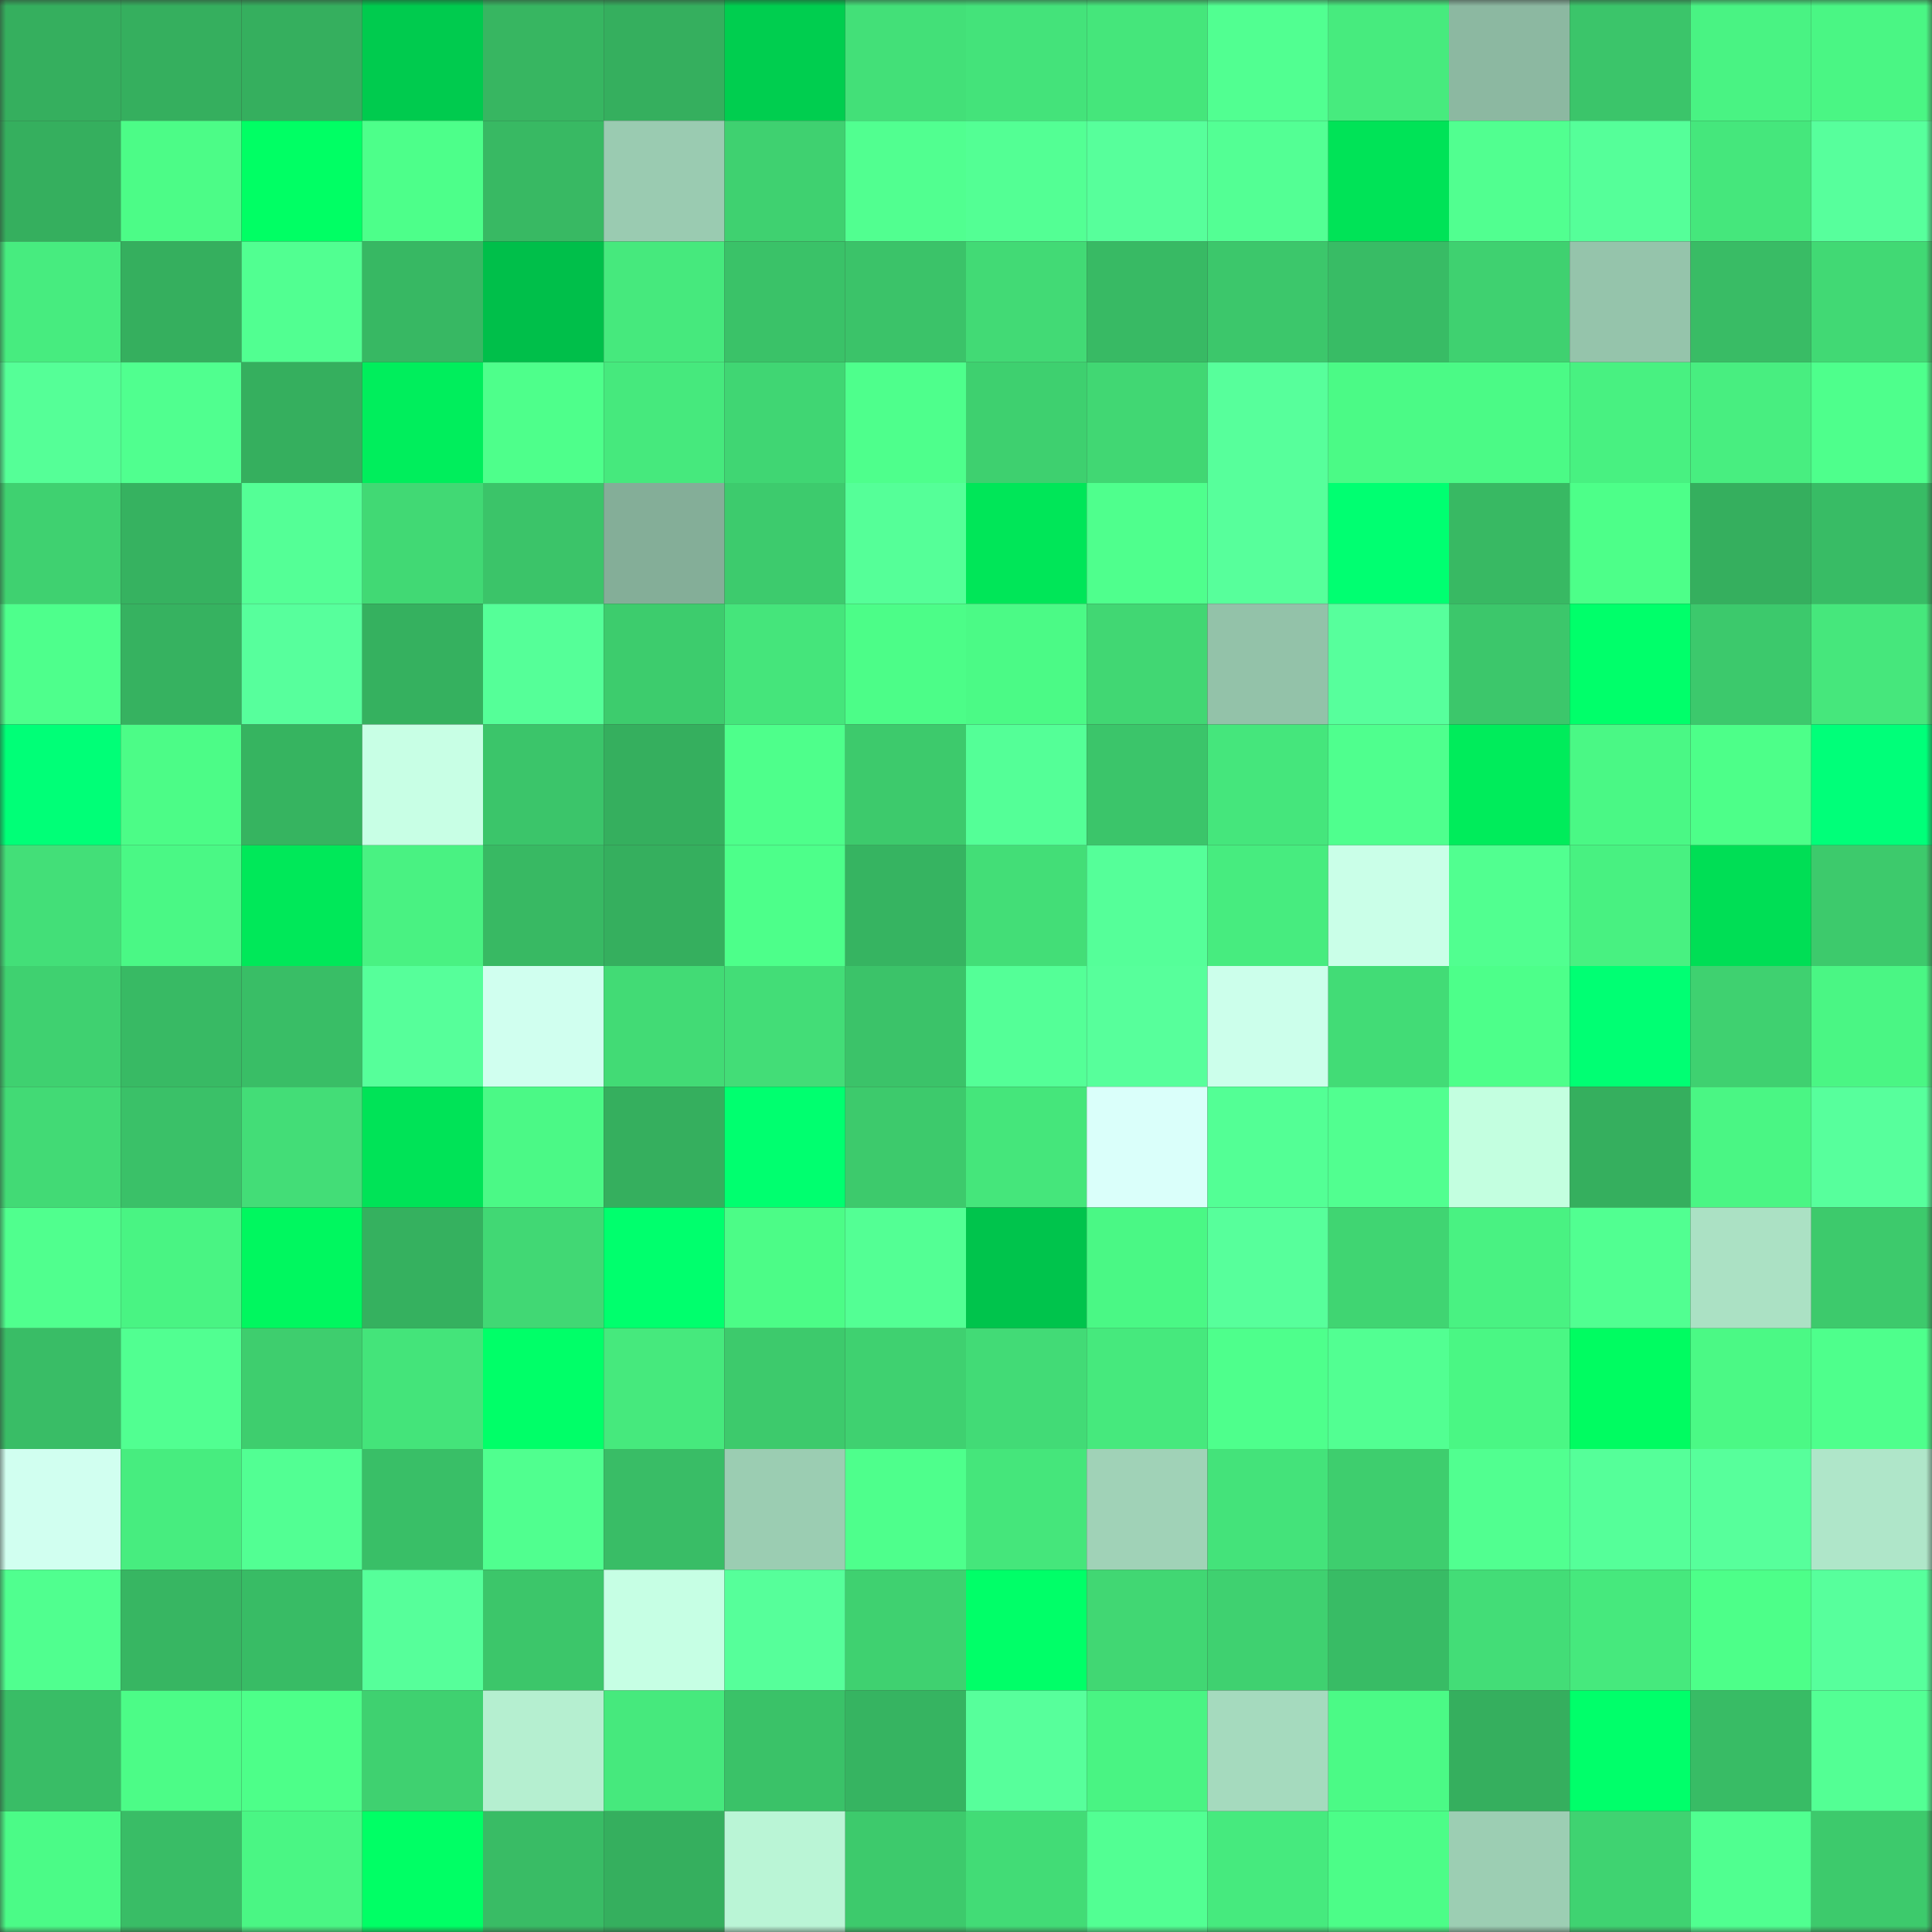 <svg viewBox="0 0 160 160" fill="none" role="img" xmlns="http://www.w3.org/2000/svg" width="240" height="240" name="lens%2Carbyzik.lens"><rect x="0" y="0" width="160" height="160" fill="#333333" stroke="none"/><mask id="1994250246" mask-type="alpha" maskUnits="userSpaceOnUse" x="0" y="0" width="160" height="160"><rect width="160" height="160" fill="#FFFFFF"></rect></mask><g mask="url(#1994250246)"><rect x="0" y="0" width="10" height="10" fill="#35af5e"></rect><rect x="10" y="0" width="10" height="10" fill="#35af5e"></rect><rect x="20" y="0" width="10" height="10" fill="#35af5e"></rect><rect x="30" y="0" width="10" height="10" fill="#00cb4e"></rect><rect x="40" y="0" width="10" height="10" fill="#37b661"></rect><rect x="50" y="0" width="10" height="10" fill="#35af5e"></rect><rect x="60" y="0" width="10" height="10" fill="#00ce4f"></rect><rect x="70" y="0" width="10" height="10" fill="#43e078"></rect><rect x="80" y="0" width="10" height="10" fill="#44e37a"></rect><rect x="90" y="0" width="10" height="10" fill="#45e67b"></rect><rect x="100" y="0" width="10" height="10" fill="#51ff91"></rect><rect x="110" y="0" width="10" height="10" fill="#47eb7e"></rect><rect x="120" y="0" width="10" height="10" fill="#8cb8a1"></rect><rect x="130" y="0" width="10" height="10" fill="#3bc56a"></rect><rect x="140" y="0" width="10" height="10" fill="#49f383"></rect><rect x="150" y="0" width="10" height="10" fill="#4af684"></rect><rect x="0" y="10" width="10" height="10" fill="#35af5e"></rect><rect x="10" y="10" width="10" height="10" fill="#4cfc87"></rect><rect x="20" y="10" width="10" height="10" fill="#00ff64"></rect><rect x="30" y="10" width="10" height="10" fill="#4dff8a"></rect><rect x="40" y="10" width="10" height="10" fill="#38b963"></rect><rect x="50" y="10" width="10" height="10" fill="#9acbb1"></rect><rect x="60" y="10" width="10" height="10" fill="#3fd170"></rect><rect x="70" y="10" width="10" height="10" fill="#51ff90"></rect><rect x="80" y="10" width="10" height="10" fill="#53ff94"></rect><rect x="90" y="10" width="10" height="10" fill="#57ff9b"></rect><rect x="100" y="10" width="10" height="10" fill="#53ff94"></rect><rect x="110" y="10" width="10" height="10" fill="#00e357"></rect><rect x="120" y="10" width="10" height="10" fill="#51ff90"></rect><rect x="130" y="10" width="10" height="10" fill="#55ff99"></rect><rect x="140" y="10" width="10" height="10" fill="#45e77c"></rect><rect x="150" y="10" width="10" height="10" fill="#57ff9c"></rect><rect x="0" y="20" width="10" height="10" fill="#47ec7f"></rect><rect x="10" y="20" width="10" height="10" fill="#35af5e"></rect><rect x="20" y="20" width="10" height="10" fill="#51ff91"></rect><rect x="30" y="20" width="10" height="10" fill="#37b863"></rect><rect x="40" y="20" width="10" height="10" fill="#00bf4a"></rect><rect x="50" y="20" width="10" height="10" fill="#46e97d"></rect><rect x="60" y="20" width="10" height="10" fill="#3ac268"></rect><rect x="70" y="20" width="10" height="10" fill="#3bc369"></rect><rect x="80" y="20" width="10" height="10" fill="#42da75"></rect><rect x="90" y="20" width="10" height="10" fill="#38ba64"></rect><rect x="100" y="20" width="10" height="10" fill="#3cc76b"></rect><rect x="110" y="20" width="10" height="10" fill="#38bc65"></rect><rect x="120" y="20" width="10" height="10" fill="#3fd170"></rect><rect x="130" y="20" width="10" height="10" fill="#95c4ab"></rect><rect x="140" y="20" width="10" height="10" fill="#39bc65"></rect><rect x="150" y="20" width="10" height="10" fill="#41d974"></rect><rect x="0" y="30" width="10" height="10" fill="#55ff97"></rect><rect x="10" y="30" width="10" height="10" fill="#50ff8f"></rect><rect x="20" y="30" width="10" height="10" fill="#35af5e"></rect><rect x="30" y="30" width="10" height="10" fill="#00ee5c"></rect><rect x="40" y="30" width="10" height="10" fill="#4eff8b"></rect><rect x="50" y="30" width="10" height="10" fill="#46e97d"></rect><rect x="60" y="30" width="10" height="10" fill="#40d673"></rect><rect x="70" y="30" width="10" height="10" fill="#4eff8c"></rect><rect x="80" y="30" width="10" height="10" fill="#3ed06f"></rect><rect x="90" y="30" width="10" height="10" fill="#41d773"></rect><rect x="100" y="30" width="10" height="10" fill="#57ff9b"></rect><rect x="110" y="30" width="10" height="10" fill="#4bfa86"></rect><rect x="120" y="30" width="10" height="10" fill="#4bfa86"></rect><rect x="130" y="30" width="10" height="10" fill="#48f181"></rect><rect x="140" y="30" width="10" height="10" fill="#48ee80"></rect><rect x="150" y="30" width="10" height="10" fill="#4eff8c"></rect><rect x="0" y="40" width="10" height="10" fill="#3fd170"></rect><rect x="10" y="40" width="10" height="10" fill="#36b260"></rect><rect x="20" y="40" width="10" height="10" fill="#54ff96"></rect><rect x="30" y="40" width="10" height="10" fill="#41d974"></rect><rect x="40" y="40" width="10" height="10" fill="#3bc469"></rect><rect x="50" y="40" width="10" height="10" fill="#84ae98"></rect><rect x="60" y="40" width="10" height="10" fill="#3dcb6d"></rect><rect x="70" y="40" width="10" height="10" fill="#55ff98"></rect><rect x="80" y="40" width="10" height="10" fill="#00e658"></rect><rect x="90" y="40" width="10" height="10" fill="#4fff8d"></rect><rect x="100" y="40" width="10" height="10" fill="#57ff9b"></rect><rect x="110" y="40" width="10" height="10" fill="#00ff71"></rect><rect x="120" y="40" width="10" height="10" fill="#38b963"></rect><rect x="130" y="40" width="10" height="10" fill="#4dff89"></rect><rect x="140" y="40" width="10" height="10" fill="#35af5e"></rect><rect x="150" y="40" width="10" height="10" fill="#38bc65"></rect><rect x="0" y="50" width="10" height="10" fill="#4eff8c"></rect><rect x="10" y="50" width="10" height="10" fill="#36b260"></rect><rect x="20" y="50" width="10" height="10" fill="#57ff9c"></rect><rect x="30" y="50" width="10" height="10" fill="#35b15f"></rect><rect x="40" y="50" width="10" height="10" fill="#55ff98"></rect><rect x="50" y="50" width="10" height="10" fill="#3dcc6d"></rect><rect x="60" y="50" width="10" height="10" fill="#45e57b"></rect><rect x="70" y="50" width="10" height="10" fill="#4cfd88"></rect><rect x="80" y="50" width="10" height="10" fill="#4bfa86"></rect><rect x="90" y="50" width="10" height="10" fill="#41d773"></rect><rect x="100" y="50" width="10" height="10" fill="#93c2a9"></rect><rect x="110" y="50" width="10" height="10" fill="#57ff9c"></rect><rect x="120" y="50" width="10" height="10" fill="#3cc76b"></rect><rect x="130" y="50" width="10" height="10" fill="#00ff6a"></rect><rect x="140" y="50" width="10" height="10" fill="#3cc96c"></rect><rect x="150" y="50" width="10" height="10" fill="#46e77c"></rect><rect x="0" y="60" width="10" height="10" fill="#00ff77"></rect><rect x="10" y="60" width="10" height="10" fill="#4cfc87"></rect><rect x="20" y="60" width="10" height="10" fill="#36b460"></rect><rect x="30" y="60" width="10" height="10" fill="#c8ffe5"></rect><rect x="40" y="60" width="10" height="10" fill="#3bc56a"></rect><rect x="50" y="60" width="10" height="10" fill="#35af5e"></rect><rect x="60" y="60" width="10" height="10" fill="#4eff8b"></rect><rect x="70" y="60" width="10" height="10" fill="#3dca6c"></rect><rect x="80" y="60" width="10" height="10" fill="#54ff97"></rect><rect x="90" y="60" width="10" height="10" fill="#3bc56a"></rect><rect x="100" y="60" width="10" height="10" fill="#45e67c"></rect><rect x="110" y="60" width="10" height="10" fill="#4fff8e"></rect><rect x="120" y="60" width="10" height="10" fill="#00ec5b"></rect><rect x="130" y="60" width="10" height="10" fill="#4af885"></rect><rect x="140" y="60" width="10" height="10" fill="#4dff89"></rect><rect x="150" y="60" width="10" height="10" fill="#00ff79"></rect><rect x="0" y="70" width="10" height="10" fill="#43df78"></rect><rect x="10" y="70" width="10" height="10" fill="#4af885"></rect><rect x="20" y="70" width="10" height="10" fill="#00e859"></rect><rect x="30" y="70" width="10" height="10" fill="#49f282"></rect><rect x="40" y="70" width="10" height="10" fill="#38b963"></rect><rect x="50" y="70" width="10" height="10" fill="#35af5e"></rect><rect x="60" y="70" width="10" height="10" fill="#4dff8a"></rect><rect x="70" y="70" width="10" height="10" fill="#36b461"></rect><rect x="80" y="70" width="10" height="10" fill="#43de77"></rect><rect x="90" y="70" width="10" height="10" fill="#55ff99"></rect><rect x="100" y="70" width="10" height="10" fill="#47ec7f"></rect><rect x="110" y="70" width="10" height="10" fill="#caffe8"></rect><rect x="120" y="70" width="10" height="10" fill="#51ff90"></rect><rect x="130" y="70" width="10" height="10" fill="#48f181"></rect><rect x="140" y="70" width="10" height="10" fill="#00de55"></rect><rect x="150" y="70" width="10" height="10" fill="#3dca6c"></rect><rect x="0" y="80" width="10" height="10" fill="#3fd170"></rect><rect x="10" y="80" width="10" height="10" fill="#38ba64"></rect><rect x="20" y="80" width="10" height="10" fill="#39be66"></rect><rect x="30" y="80" width="10" height="10" fill="#56ff9a"></rect><rect x="40" y="80" width="10" height="10" fill="#d0ffef"></rect><rect x="50" y="80" width="10" height="10" fill="#42db75"></rect><rect x="60" y="80" width="10" height="10" fill="#43dd77"></rect><rect x="70" y="80" width="10" height="10" fill="#3bc369"></rect><rect x="80" y="80" width="10" height="10" fill="#54ff97"></rect><rect x="90" y="80" width="10" height="10" fill="#57ff9b"></rect><rect x="100" y="80" width="10" height="10" fill="#ccffeb"></rect><rect x="110" y="80" width="10" height="10" fill="#42dc76"></rect><rect x="120" y="80" width="10" height="10" fill="#4dff8a"></rect><rect x="130" y="80" width="10" height="10" fill="#00ff73"></rect><rect x="140" y="80" width="10" height="10" fill="#3fd170"></rect><rect x="150" y="80" width="10" height="10" fill="#4af684"></rect><rect x="0" y="90" width="10" height="10" fill="#42da75"></rect><rect x="10" y="90" width="10" height="10" fill="#3ac168"></rect><rect x="20" y="90" width="10" height="10" fill="#43dd77"></rect><rect x="30" y="90" width="10" height="10" fill="#00e357"></rect><rect x="40" y="90" width="10" height="10" fill="#4bf986"></rect><rect x="50" y="90" width="10" height="10" fill="#35af5e"></rect><rect x="60" y="90" width="10" height="10" fill="#00ff6f"></rect><rect x="70" y="90" width="10" height="10" fill="#3dca6c"></rect><rect x="80" y="90" width="10" height="10" fill="#45e67b"></rect><rect x="90" y="90" width="10" height="10" fill="#dafffa"></rect><rect x="100" y="90" width="10" height="10" fill="#53ff95"></rect><rect x="110" y="90" width="10" height="10" fill="#51ff90"></rect><rect x="120" y="90" width="10" height="10" fill="#c3ffe0"></rect><rect x="130" y="90" width="10" height="10" fill="#35af5e"></rect><rect x="140" y="90" width="10" height="10" fill="#4af684"></rect><rect x="150" y="90" width="10" height="10" fill="#57ff9c"></rect><rect x="0" y="100" width="10" height="10" fill="#50ff8e"></rect><rect x="10" y="100" width="10" height="10" fill="#49f483"></rect><rect x="20" y="100" width="10" height="10" fill="#00f75f"></rect><rect x="30" y="100" width="10" height="10" fill="#35b15f"></rect><rect x="40" y="100" width="10" height="10" fill="#41d874"></rect><rect x="50" y="100" width="10" height="10" fill="#00ff6d"></rect><rect x="60" y="100" width="10" height="10" fill="#4cfc87"></rect><rect x="70" y="100" width="10" height="10" fill="#53ff94"></rect><rect x="80" y="100" width="10" height="10" fill="#00c44c"></rect><rect x="90" y="100" width="10" height="10" fill="#4af885"></rect><rect x="100" y="100" width="10" height="10" fill="#57ff9b"></rect><rect x="110" y="100" width="10" height="10" fill="#40d572"></rect><rect x="120" y="100" width="10" height="10" fill="#49f282"></rect><rect x="130" y="100" width="10" height="10" fill="#51ff91"></rect><rect x="140" y="100" width="10" height="10" fill="#abe1c4"></rect><rect x="150" y="100" width="10" height="10" fill="#3dca6c"></rect><rect x="0" y="110" width="10" height="10" fill="#39bd66"></rect><rect x="10" y="110" width="10" height="10" fill="#51ff91"></rect><rect x="20" y="110" width="10" height="10" fill="#3ece6e"></rect><rect x="30" y="110" width="10" height="10" fill="#44e47a"></rect><rect x="40" y="110" width="10" height="10" fill="#00ff68"></rect><rect x="50" y="110" width="10" height="10" fill="#46e97d"></rect><rect x="60" y="110" width="10" height="10" fill="#3dca6c"></rect><rect x="70" y="110" width="10" height="10" fill="#3fd170"></rect><rect x="80" y="110" width="10" height="10" fill="#42db76"></rect><rect x="90" y="110" width="10" height="10" fill="#46e97d"></rect><rect x="100" y="110" width="10" height="10" fill="#4eff8c"></rect><rect x="110" y="110" width="10" height="10" fill="#52ff92"></rect><rect x="120" y="110" width="10" height="10" fill="#4af784"></rect><rect x="130" y="110" width="10" height="10" fill="#00fc61"></rect><rect x="140" y="110" width="10" height="10" fill="#4bf985"></rect><rect x="150" y="110" width="10" height="10" fill="#4eff8c"></rect><rect x="0" y="120" width="10" height="10" fill="#d1fff0"></rect><rect x="10" y="120" width="10" height="10" fill="#47ed7f"></rect><rect x="20" y="120" width="10" height="10" fill="#52ff93"></rect><rect x="30" y="120" width="10" height="10" fill="#39bf67"></rect><rect x="40" y="120" width="10" height="10" fill="#50ff8f"></rect><rect x="50" y="120" width="10" height="10" fill="#39bd66"></rect><rect x="60" y="120" width="10" height="10" fill="#9bcdb2"></rect><rect x="70" y="120" width="10" height="10" fill="#4eff8c"></rect><rect x="80" y="120" width="10" height="10" fill="#45e67b"></rect><rect x="90" y="120" width="10" height="10" fill="#a0d2b7"></rect><rect x="100" y="120" width="10" height="10" fill="#44e37a"></rect><rect x="110" y="120" width="10" height="10" fill="#3ece6e"></rect><rect x="120" y="120" width="10" height="10" fill="#51ff90"></rect><rect x="130" y="120" width="10" height="10" fill="#55ff99"></rect><rect x="140" y="120" width="10" height="10" fill="#57ff9b"></rect><rect x="150" y="120" width="10" height="10" fill="#afe6c9"></rect><rect x="0" y="130" width="10" height="10" fill="#50ff8f"></rect><rect x="10" y="130" width="10" height="10" fill="#37b662"></rect><rect x="20" y="130" width="10" height="10" fill="#38bc65"></rect><rect x="30" y="130" width="10" height="10" fill="#56ff9a"></rect><rect x="40" y="130" width="10" height="10" fill="#3cc66a"></rect><rect x="50" y="130" width="10" height="10" fill="#c6ffe4"></rect><rect x="60" y="130" width="10" height="10" fill="#56ff9a"></rect><rect x="70" y="130" width="10" height="10" fill="#3fd170"></rect><rect x="80" y="130" width="10" height="10" fill="#00ff68"></rect><rect x="90" y="130" width="10" height="10" fill="#41d773"></rect><rect x="100" y="130" width="10" height="10" fill="#3fd170"></rect><rect x="110" y="130" width="10" height="10" fill="#38bc65"></rect><rect x="120" y="130" width="10" height="10" fill="#43dd77"></rect><rect x="130" y="130" width="10" height="10" fill="#46e97d"></rect><rect x="140" y="130" width="10" height="10" fill="#4dff89"></rect><rect x="150" y="130" width="10" height="10" fill="#57ff9c"></rect><rect x="0" y="140" width="10" height="10" fill="#39bd66"></rect><rect x="10" y="140" width="10" height="10" fill="#4cfc87"></rect><rect x="20" y="140" width="10" height="10" fill="#4dff89"></rect><rect x="30" y="140" width="10" height="10" fill="#3fd170"></rect><rect x="40" y="140" width="10" height="10" fill="#b5efd0"></rect><rect x="50" y="140" width="10" height="10" fill="#46e97d"></rect><rect x="60" y="140" width="10" height="10" fill="#3ac268"></rect><rect x="70" y="140" width="10" height="10" fill="#36b461"></rect><rect x="80" y="140" width="10" height="10" fill="#57ff9b"></rect><rect x="90" y="140" width="10" height="10" fill="#49f483"></rect><rect x="100" y="140" width="10" height="10" fill="#a5dabe"></rect><rect x="110" y="140" width="10" height="10" fill="#4bfa86"></rect><rect x="120" y="140" width="10" height="10" fill="#35af5e"></rect><rect x="130" y="140" width="10" height="10" fill="#00ff6a"></rect><rect x="140" y="140" width="10" height="10" fill="#38bc65"></rect><rect x="150" y="140" width="10" height="10" fill="#53ff94"></rect><rect x="0" y="150" width="10" height="10" fill="#4bfb87"></rect><rect x="10" y="150" width="10" height="10" fill="#39bd66"></rect><rect x="20" y="150" width="10" height="10" fill="#4af684"></rect><rect x="30" y="150" width="10" height="10" fill="#00ff65"></rect><rect x="40" y="150" width="10" height="10" fill="#39bc65"></rect><rect x="50" y="150" width="10" height="10" fill="#35af5e"></rect><rect x="60" y="150" width="10" height="10" fill="#baf5d6"></rect><rect x="70" y="150" width="10" height="10" fill="#3dca6c"></rect><rect x="80" y="150" width="10" height="10" fill="#42dc76"></rect><rect x="90" y="150" width="10" height="10" fill="#52ff93"></rect><rect x="100" y="150" width="10" height="10" fill="#46ea7e"></rect><rect x="110" y="150" width="10" height="10" fill="#4cfd88"></rect><rect x="120" y="150" width="10" height="10" fill="#9cceb3"></rect><rect x="130" y="150" width="10" height="10" fill="#3fd371"></rect><rect x="140" y="150" width="10" height="10" fill="#50ff90"></rect><rect x="150" y="150" width="10" height="10" fill="#3dca6c"></rect></g></svg>